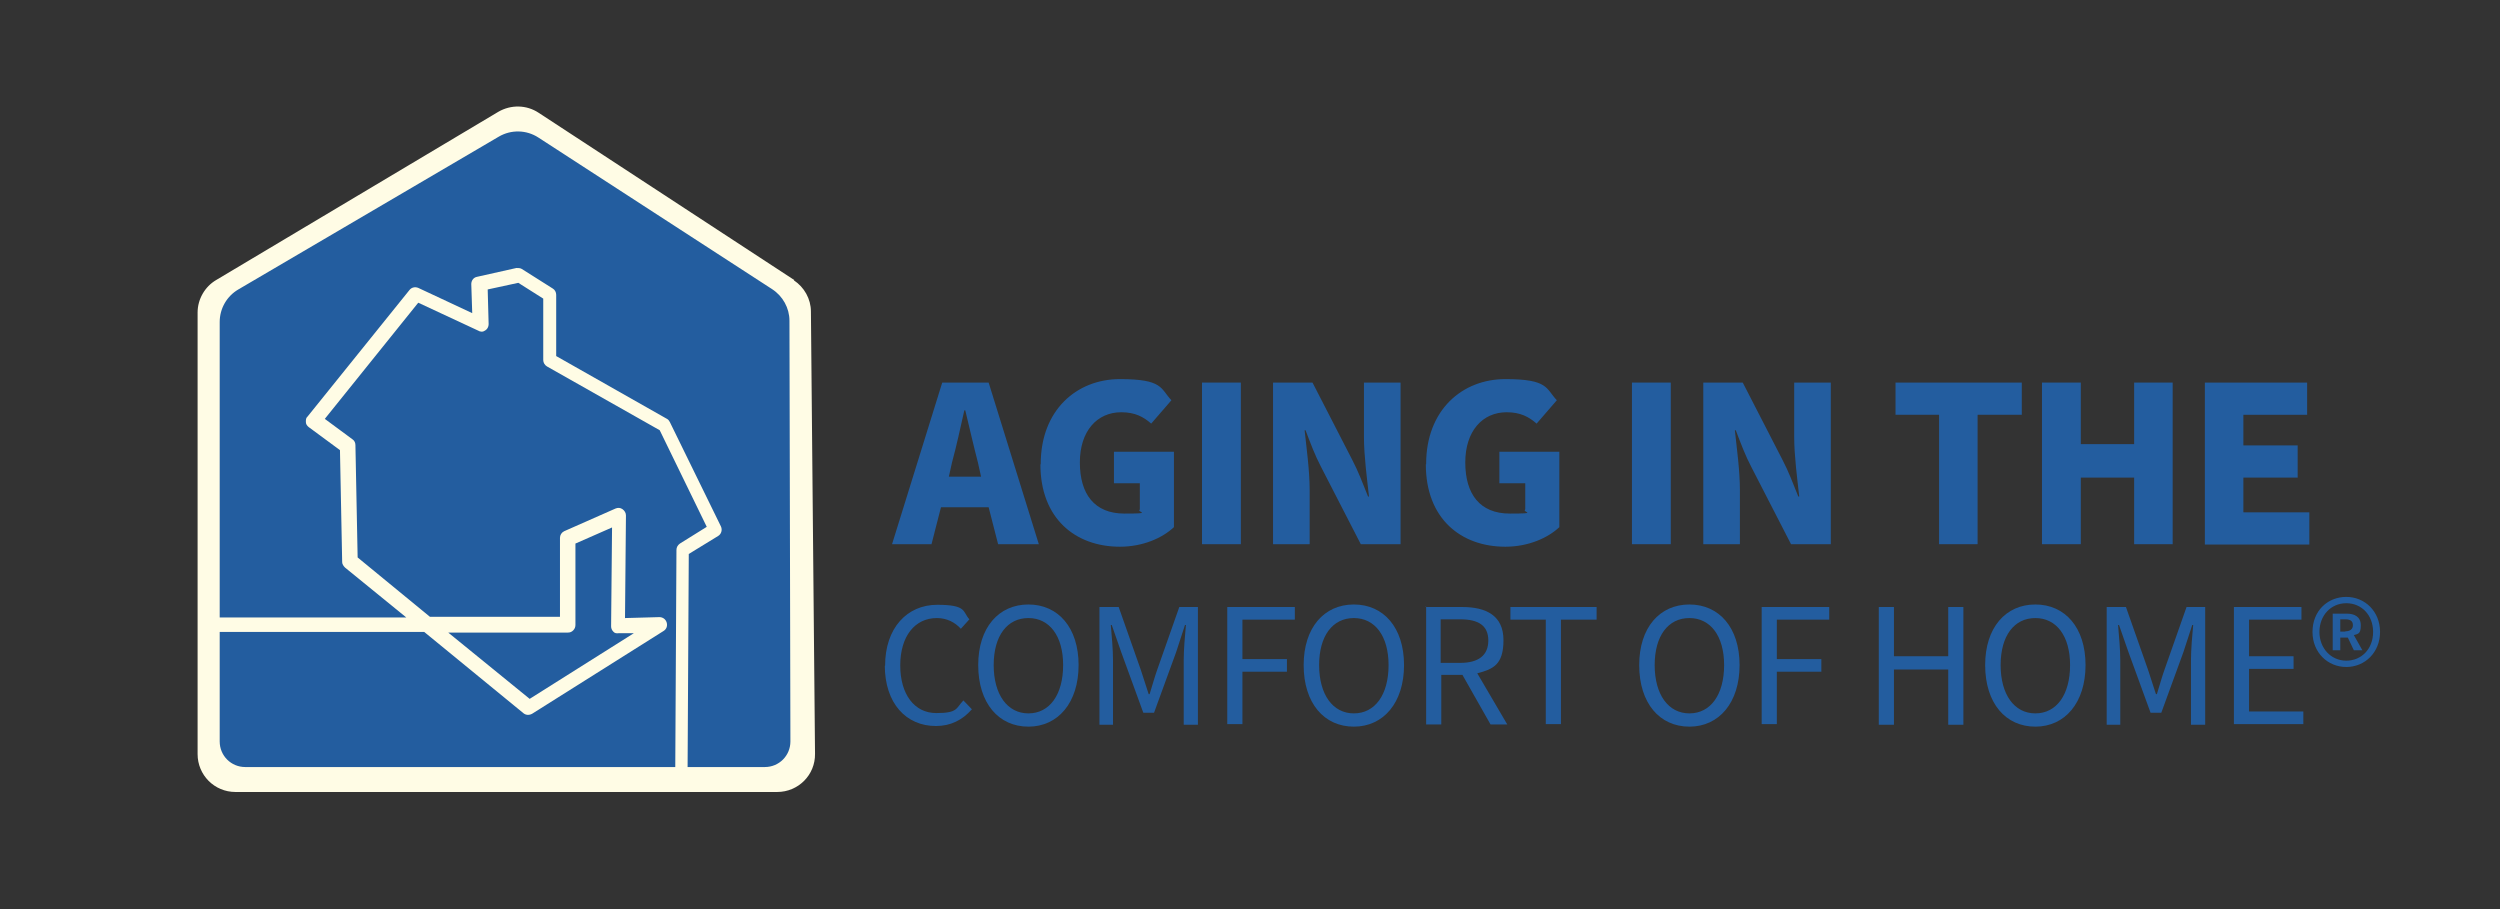 <?xml version="1.0" encoding="UTF-8"?>
<svg id="logo" xmlns="http://www.w3.org/2000/svg" version="1.1" xmlns:xlink="http://www.w3.org/1999/xlink" viewBox="0 0 792 288">
  <rect x="0" y="0" width="792" height="288" fill="#333333" stroke="none"/>
  <!-- Generator: Adobe Illustrator 29.4.0, SVG Export Plug-In . SVG Version: 2.1.0 Build 152)  -->
  <defs>
    <style>
      .st0 {
        fill: #fffce5;
      }

      .st1 {
        fill: #235d9f;
      }
    </style>
  </defs>
  <g>
    <g id="house">
      <path class="st1" d="M254.5,236.8l-1.3-141.6-82.7-54.1c-3.8-2.5-8.7-2.6-12.7-.3l-91.2,54.4v141.7c0,5.9,4.8,10.7,10.7,10.7h166.5c5.9,0,10.7-4.9,10.7-10.8h0Z"/>
    </g>
    <g id="border">
      <path class="st0" d="M251.6,88.7l-81-53c-3.8-2.5-8.7-2.6-12.7-.3l-89.4,53.3c-3.6,2.1-5.9,6.1-5.9,10.3v139.9c0,6.6,5.3,12,12,12h171.6c6.7,0,12.1-5.4,12-12.1l-1.3-140.1c0-4-2.1-7.7-5.4-9.9h0ZM69.6,234.9V102c0-4.3,2.3-8.2,5.9-10.3l82.5-48.4c3.9-2.3,8.8-2.2,12.6.3l74,48c3.4,2.2,5.5,6,5.5,10l.3,133.3c0,4.5-3.6,8.1-8.1,8.1H77.7c-4.5,0-8.1-3.6-8.1-8.1h0Z"/>
    </g>
    <g id="line">
      <path class="st0" d="M216.2,250.2h0c-1.3,0-2.3-1.1-2.3-2.3l.4-73.7c0-.8.4-1.5,1.1-2l8.5-5.3-14.9-30.6-35.7-20.2c-.7-.4-1.2-1.2-1.2-2v-19.5l-7.9-5-9.7,2.1.3,11c0,.8-.4,1.6-1.1,2-.7.5-1.5.5-2.3,0l-18.9-8.8-29.6,36.8,8.8,6.5c.6.4.9,1.1.9,1.8l.7,35.6,22.9,18.8h41.2v-25c0-.9.5-1.7,1.3-2.1l16.3-7.2c.7-.3,1.5-.3,2.2.2s1.1,1.2,1.1,2l-.3,32.5,10.9-.3c1.1,0,2,.7,2.3,1.7s0,2.1-1,2.7l-41.6,26.2c-.9.5-1.9.5-2.7-.1l-31.5-25.8h-67.5c-1.3,0-2.3-1.1-2.3-2.3s1.1-2.3,2.3-2.3h61.8l-19.4-15.8c-.5-.5-.9-1.1-.9-1.7l-.7-35.5-9.9-7.3c-.5-.4-.9-.9-.9-1.6s0-1.3.5-1.7l32.3-40.1c.7-.9,1.8-1.1,2.8-.7l17.1,8-.3-9.2c0-1.1.7-2.1,1.8-2.3l12.5-2.8c.6,0,1.2,0,1.7.3l9.8,6.2c.7.4,1.1,1.2,1.1,2v19.4l35.1,19.9c.4.2.7.6.9,1l16.2,33.1c.5,1.1.1,2.4-.9,3l-9.3,5.7-.4,72.4c0,1.3-1.1,2.3-2.3,2.3h.7ZM142,200.4l25.8,21,33-20.8h-4.8c-.7.1-1.3,0-1.7-.5-.5-.5-.7-1.1-.7-1.7l.3-31.3-11.6,5.1v25.8c0,.6-.2,1.2-.7,1.7s-1,.7-1.7.7h-37.9Z"/>
    </g>
  </g>
  <g>
    <path class="st1" d="M298.6,121.2h14.6l15.9,51.2h-12.9l-3-11.7h-15.1l-3,11.7h-12.5l15.9-51.2h.1ZM300.4,151h10.4l-1-4.5c-1.3-5-2.7-11.1-4-16.5h-.3c-1.2,5.3-2.5,11.4-3.9,16.5l-1,4.5h-.2Z"/>
    <path class="st1" d="M329.7,147c0-17.1,11.4-26.9,25.1-26.9s12.8,3,16.3,6.7l-6.4,7.4c-2.5-2.2-5.2-3.6-9.5-3.6-7.6,0-13.1,5.9-13.1,15.9s4.6,16.2,14.1,16.2,3.7-.4,4.9-1.3v-8.3h-8.2v-10h19v23.9c-3.6,3.4-9.8,6.2-17.1,6.2-14.1,0-25.2-8.9-25.2-26.1h.1Z"/>
    <path class="st1" d="M380.8,121.2h12.3v51.2h-12.3v-51.2Z"/>
    <path class="st1" d="M403.2,121.2h12.6l12.6,24.5c1.8,3.4,3.4,7.6,5,11.6h.3c-.6-5.5-1.6-12.8-1.6-18.9v-17.2h11.6v51.2h-12.6l-12.6-24.5c-1.8-3.4-3.4-7.6-4.9-11.6h-.3c.6,5.6,1.6,12.8,1.6,18.9v17.2h-11.6v-51.2h-.1Z"/>
    <path class="st1" d="M451.8,147c0-17.1,11.4-26.9,25.1-26.9s12.8,3,16.3,6.7l-6.4,7.4c-2.5-2.2-5.2-3.6-9.5-3.6-7.6,0-13.1,5.9-13.1,15.9s4.6,16.2,14.1,16.2,3.7-.4,4.9-1.3v-8.3h-8.2v-10h19v23.9c-3.6,3.4-9.8,6.2-17.1,6.2-14.1,0-25.2-8.9-25.2-26.1h.1Z"/>
    <path class="st1" d="M517,121.2h12.3v51.2h-12.3v-51.2h0Z"/>
    <path class="st1" d="M539.5,121.2h12.6l12.6,24.5c1.8,3.4,3.4,7.6,5,11.6h.3c-.6-5.5-1.6-12.8-1.6-18.9v-17.2h11.6v51.2h-12.6l-12.6-24.5c-1.8-3.4-3.4-7.6-4.9-11.6h-.3c.6,5.6,1.6,12.8,1.6,18.9v17.2h-11.6v-51.2h0Z"/>
    <path class="st1" d="M614.5,131.4h-14v-10.2h40v10.2h-14v41h-12.2v-41h.2Z"/>
    <path class="st1" d="M646.9,121.2h12.3v19.5h16.9v-19.5h12.2v51.2h-12.2v-21.1h-16.9v21.1h-12.3v-51.2Z"/>
    <path class="st1" d="M698.5,121.2h32.4v10.2h-20.2v9.7h17.2v10.2h-17.2v11h20.9v10.2h-33.1v-51.2h0Z"/>
  </g>
  <g>
    <path class="st1" d="M280.4,210.9c0-12,7-19.3,16.5-19.3s8,2.2,10.2,4.6l-2.7,3c-1.9-2.1-4.5-3.4-7.6-3.4-7,0-11.6,5.8-11.6,15s4.5,15.1,11.4,15.1,6.2-1.5,8.6-4l2.7,2.8c-3,3.4-6.7,5.3-11.4,5.3-9.4,0-16.2-7.1-16.2-19.3h0v.2Z"/>
    <path class="st1" d="M309.9,210.7c0-11.9,6.5-19.2,15.9-19.2s15.9,7.3,15.9,19.2-6.5,19.5-15.9,19.5-15.9-7.4-15.9-19.5ZM336.8,210.7c0-9.2-4.3-14.9-11-14.9s-11,5.6-11,14.9,4.3,15.3,11,15.3,11-5.9,11-15.3Z"/>
    <path class="st1" d="M348.5,192.3h5.9l7,19.9c.9,2.7,1.6,5,2.5,7.7h.3c.9-2.8,1.5-5.2,2.4-7.7l7-19.9h5.9v37.3h-4.5v-20.5c0-3.3.4-7.9.7-11.1h-.3l-2.8,8.6-7,19.2h-3.4l-7-19.2-3-8.6h-.3c.3,3.3.7,7.9.7,11.1v20.5h-4.3v-37.3h.2Z"/>
    <path class="st1" d="M388.8,192.3h21.4v4h-16.6v12.5h14.1v4h-14.1v16.6h-4.8v-37.3h0v.2Z"/>
    <path class="st1" d="M413,210.7c0-11.9,6.5-19.2,15.9-19.2s15.9,7.3,15.9,19.2-6.5,19.5-15.9,19.5-15.9-7.4-15.9-19.5ZM439.9,210.7c0-9.2-4.3-14.9-11-14.9s-11,5.6-11,14.9,4.3,15.3,11,15.3,11-5.9,11-15.3Z"/>
    <path class="st1" d="M451.6,192.3h11.6c7.6,0,13.1,2.7,13.1,10.5s-3.3,9.2-8.3,10.5l9.5,16.2h-5.3l-8.9-15.7h-6.7v15.7h-4.8v-37.3h-.2ZM462.6,210c5.8,0,8.9-2.4,8.9-7.1s-3.1-6.7-8.9-6.7h-6.2v13.8h6.2Z"/>
    <path class="st1" d="M489.8,196.3h-11.3v-4h27.3v4h-11.3v33.1h-4.8v-33.1h0Z"/>
    <path class="st1" d="M519.3,210.7c0-11.9,6.5-19.2,15.9-19.2s15.9,7.3,15.9,19.2-6.5,19.5-15.9,19.5-15.9-7.4-15.9-19.5h0ZM546.2,210.7c0-9.2-4.3-14.9-11-14.9s-11,5.6-11,14.9,4.3,15.3,11,15.3,11-5.9,11-15.3Z"/>
    <path class="st1" d="M558.1,192.3h21.4v4h-16.6v12.5h14.1v4h-14.1v16.6h-4.8v-37.3h0v.2Z"/>
    <path class="st1" d="M595.2,192.3h4.8v15.6h17.2v-15.6h4.8v37.3h-4.8v-17.5h-17.2v17.5h-4.8v-37.3Z"/>
    <path class="st1" d="M628.9,210.7c0-11.9,6.5-19.2,15.9-19.2s15.9,7.3,15.9,19.2-6.5,19.5-15.9,19.5-15.9-7.4-15.9-19.5ZM655.8,210.7c0-9.2-4.3-14.9-11-14.9s-11,5.6-11,14.9,4.3,15.3,11,15.3,11-5.9,11-15.3Z"/>
    <path class="st1" d="M667.6,192.3h5.9l7,19.9c.9,2.7,1.6,5,2.5,7.7h.3c.9-2.8,1.5-5.2,2.4-7.7l7-19.9h5.9v37.3h-4.5v-20.5c0-3.3.4-7.9.7-11.1h-.3l-2.8,8.6-7,19.2h-3.4l-7-19.2-3-8.6h-.3c.3,3.3.7,7.9.7,11.1v20.5h-4.3v-37.3h.2Z"/>
    <path class="st1" d="M707.7,192.3h21.4v4h-16.6v11.6h14.1v4h-14.1v13.5h17.2v4h-22v-37.3h0v.2Z"/>
    <path class="st1" d="M732.6,200.2c0-6.7,4.8-11.1,10.7-11.1s10.7,4.6,10.7,11.1-4.8,11.1-10.7,11.1-10.7-4.6-10.7-11.1ZM751.8,200.2c0-5.3-3.6-9.1-8.5-9.1s-8.5,3.9-8.5,9.1,3.7,9.1,8.5,9.1,8.5-3.7,8.5-9.1ZM739.1,194.4h4.3c2.4,0,4.5.9,4.5,3.7s-.9,2.7-2.2,3.1l2.7,4.8h-2.7l-1.9-4h-2.4v4h-2.4v-11.6h.1ZM743,200c1.5,0,2.4-.7,2.4-1.9s-.6-1.9-2.4-1.9h-1.6v3.9h1.6Z"/>
  </g>
</svg>